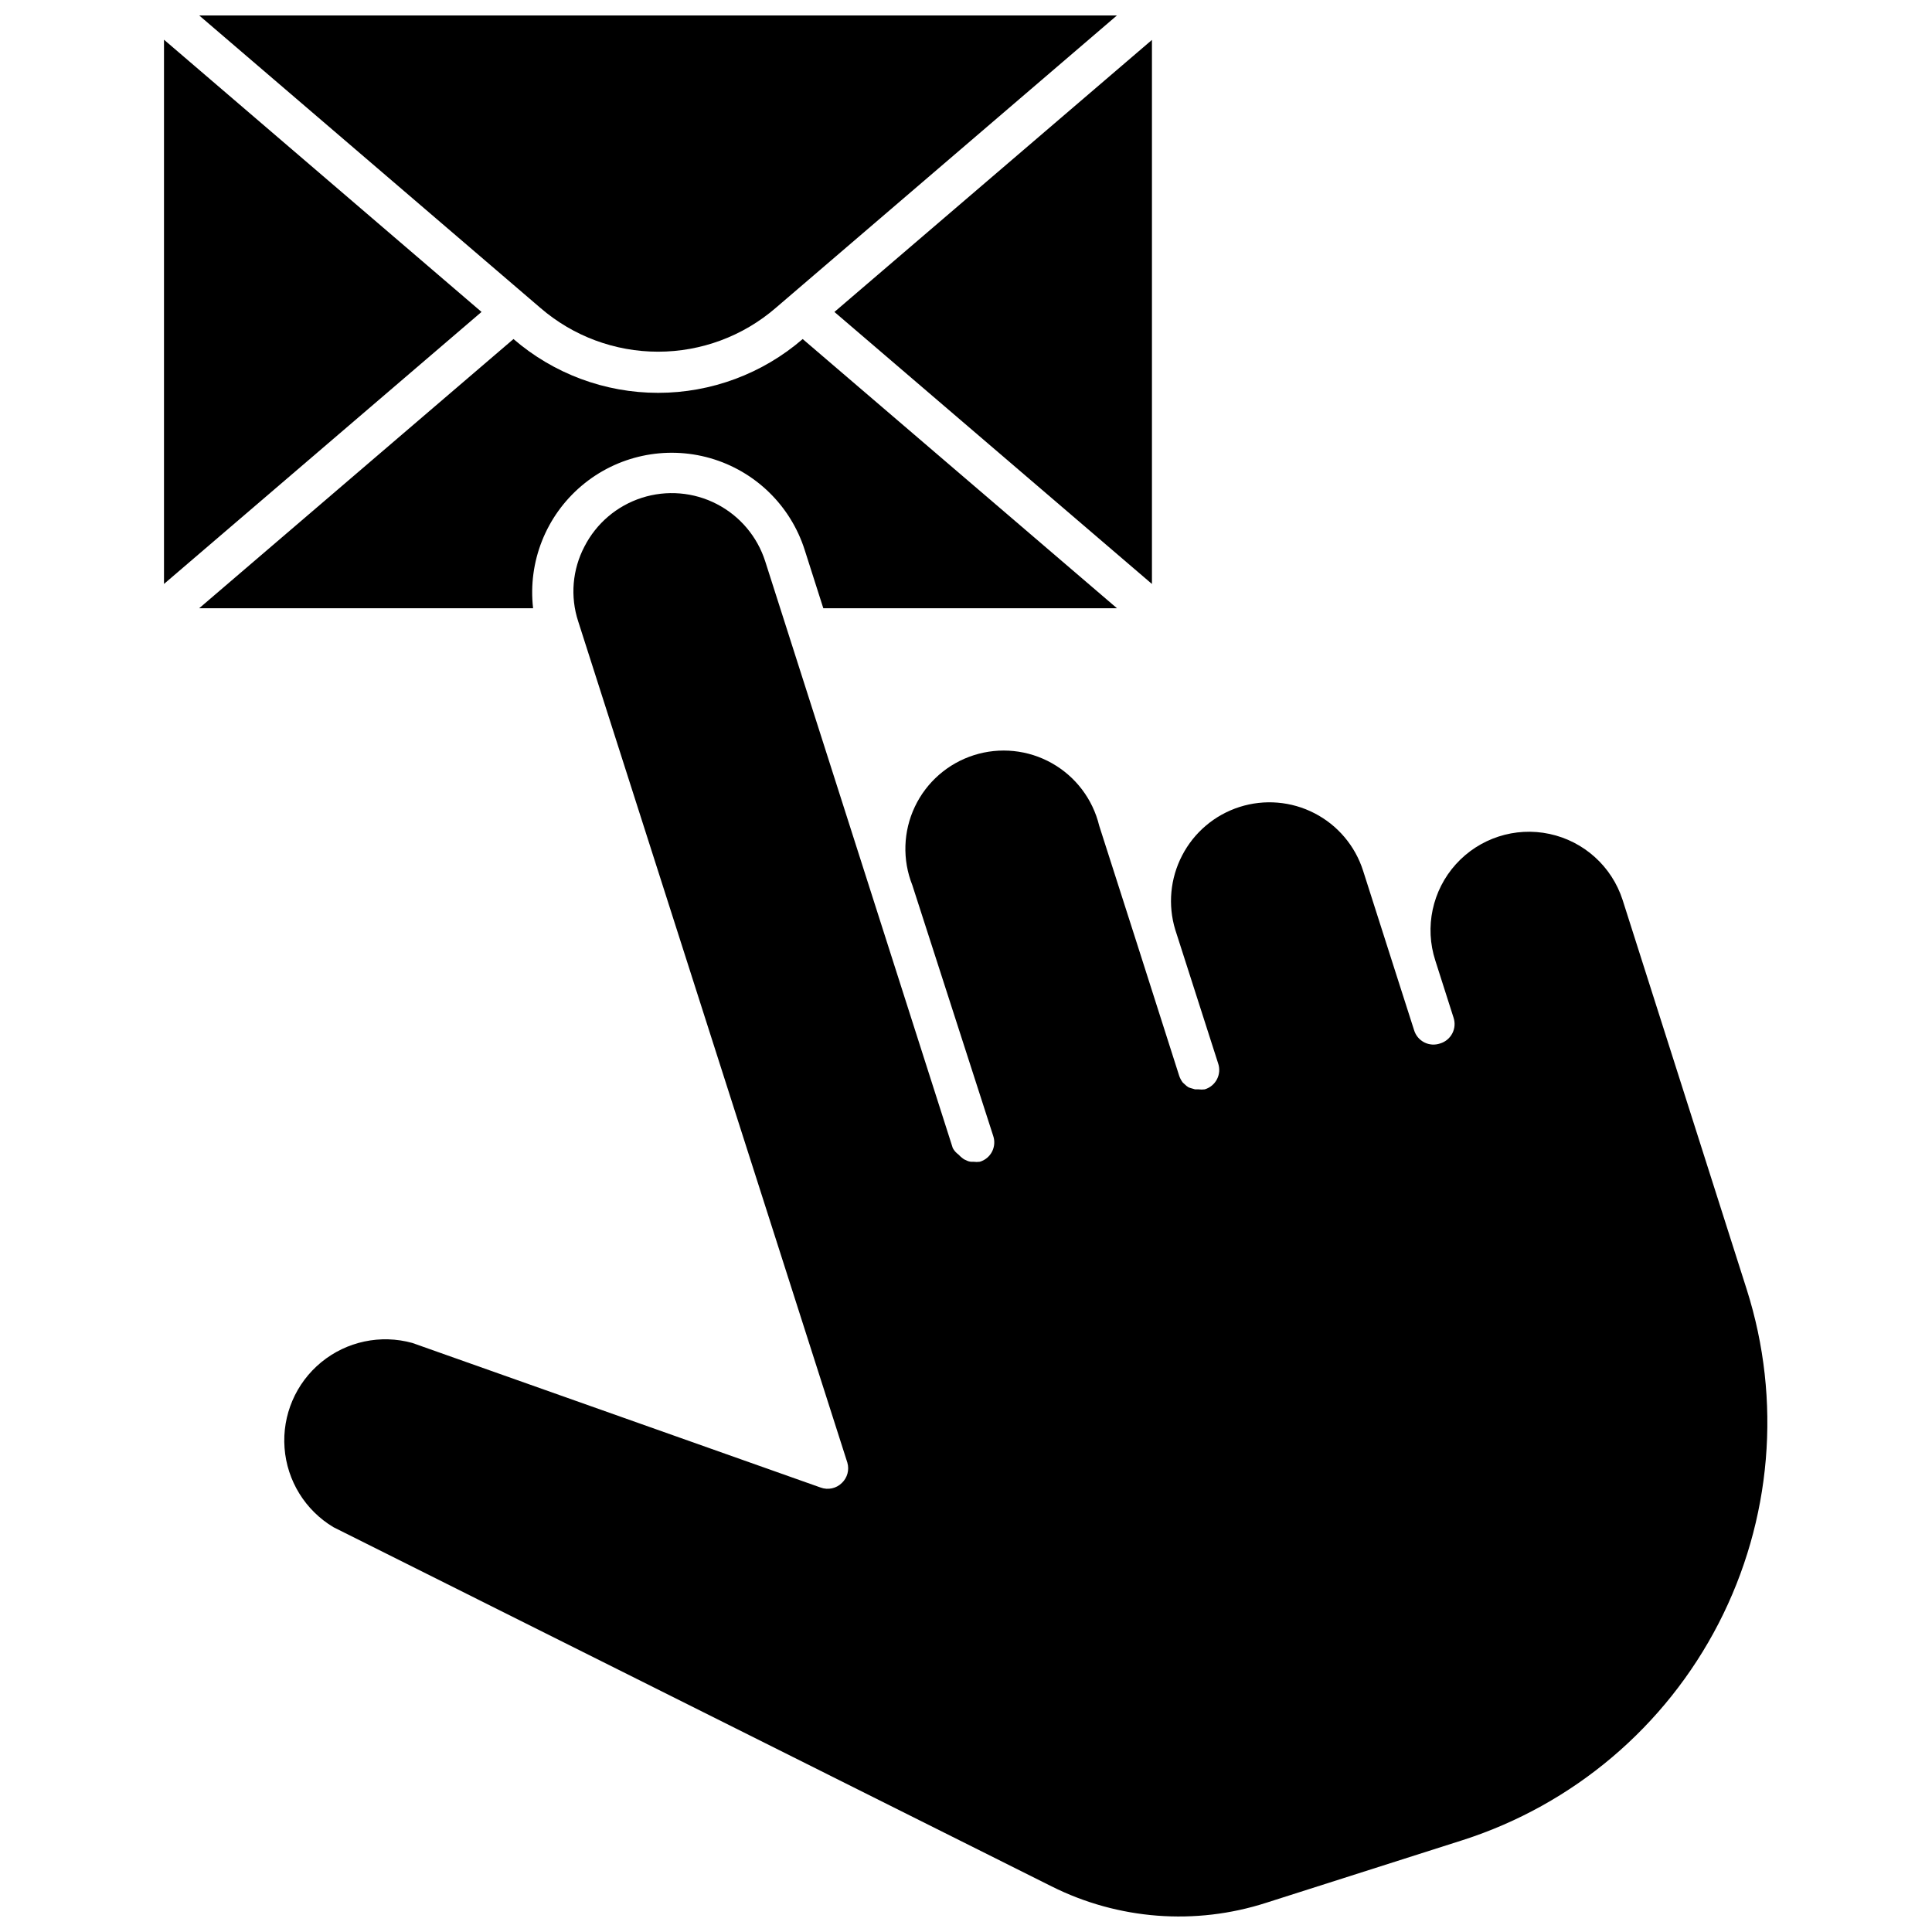 <?xml version="1.0" encoding="UTF-8"?>
<!-- Uploaded to: SVG Repo, www.svgrepo.com, Generator: SVG Repo Mixer Tools -->
<svg width="800px" height="800px" version="1.1" viewBox="144 144 512 512" xmlns="http://www.w3.org/2000/svg">
 <defs>
  <clipPath id="b">
   <path d="m196 148.09h245v89.906h-245z"/>
  </clipPath>
  <clipPath id="a">
   <path d="m219 274h394v377.9h-394z"/>
  </clipPath>
 </defs>
 <path d="m187.46 154.52v144.23l84.148-72.086z"/>
 <path d="m365.13 226.67 84.148 72.086v-144.18z"/>
 <path d="m356.72 233.85c-10.648 9.195-24.25 14.258-38.32 14.258-14.07 0-27.672-5.062-38.324-14.258l-83.289 71.34h88.488c-1.41-12.285 3.41-24.457 12.844-32.445 9.438-7.992 22.238-10.734 34.121-7.32 11.879 3.418 21.27 12.547 25.016 24.328l4.93 15.438h77.824z"/>
 <g clip-path="url(#b)">
  <path d="m287.2 225.59c8.668 7.492 19.738 11.613 31.195 11.613 11.453 0 22.527-4.121 31.191-11.613l90.418-77.5h-243.22z"/>
 </g>
 <g clip-path="url(#a)">
  <path d="m574 382.47c-2.871-8.867-10.254-15.527-19.371-17.473-9.113-1.945-18.57 1.121-24.812 8.039-6.242 6.922-8.32 16.648-5.445 25.512l4.824 15.113c0.469 1.379 0.355 2.891-0.312 4.184-0.668 1.293-1.832 2.262-3.227 2.68-1.387 0.484-2.91 0.383-4.215-0.289-1.309-0.668-2.281-1.844-2.699-3.25l-4.824-15.062-8.684-27.172c-2.098-6.582-6.727-12.062-12.871-15.23-6.141-3.172-13.289-3.769-19.871-1.668-6.582 2.106-12.059 6.738-15.227 12.879-3.141 6.051-3.793 13.09-1.82 19.617l11.363 35.426c0.484 1.387 0.379 2.91-0.289 4.215-0.668 1.309-1.844 2.285-3.25 2.699-0.551 0.074-1.109 0.074-1.66 0h-0.91l-1.285-0.375-0.434-0.16c-0.371-0.219-0.715-0.492-1.016-0.805l-0.48-0.43-0.004 0.004c-0.414-0.535-0.742-1.133-0.965-1.77l-11.309-35.426-9.914-30.926v-0.004c-1.707-7.016-6.25-13.012-12.547-16.551-6.297-3.543-13.781-4.309-20.664-2.117-6.883 2.191-12.547 7.141-15.641 13.668-3.094 6.527-3.336 14.047-0.672 20.758l21.438 66.461c0.469 1.379 0.355 2.887-0.309 4.184-0.668 1.293-1.832 2.258-3.231 2.676-0.566 0.078-1.145 0.078-1.715 0h-0.645 0.004c-0.434-0.043-0.852-0.168-1.234-0.375l-0.59-0.27v0.004c-0.359-0.242-0.699-0.512-1.016-0.805l-0.484-0.484c-0.625-0.445-1.141-1.031-1.5-1.715l-49.684-155.43c-2.094-6.582-6.719-12.062-12.859-15.23-6.141-3.168-13.289-3.758-19.867-1.645-6.578 2.113-12.043 6.758-15.191 12.91-3.207 6.113-3.809 13.266-1.66 19.828l71.336 222.96v0.004c0.555 1.914-0.004 3.981-1.445 5.359-1.477 1.469-3.672 1.949-5.629 1.23l-108.21-38.32c-8.406-2.324-17.414-0.418-24.156 5.117-6.738 5.535-10.363 14.004-9.715 22.699 0.645 8.695 5.484 16.535 12.969 21.012l190.32 95.188c17.656 8.84 38.074 10.398 56.867 4.34l52.098-16.613c29.297-9.41 53.668-30.047 67.773-57.395 14.105-27.348 16.793-59.172 7.477-88.496z"/>
 </g>
</svg>